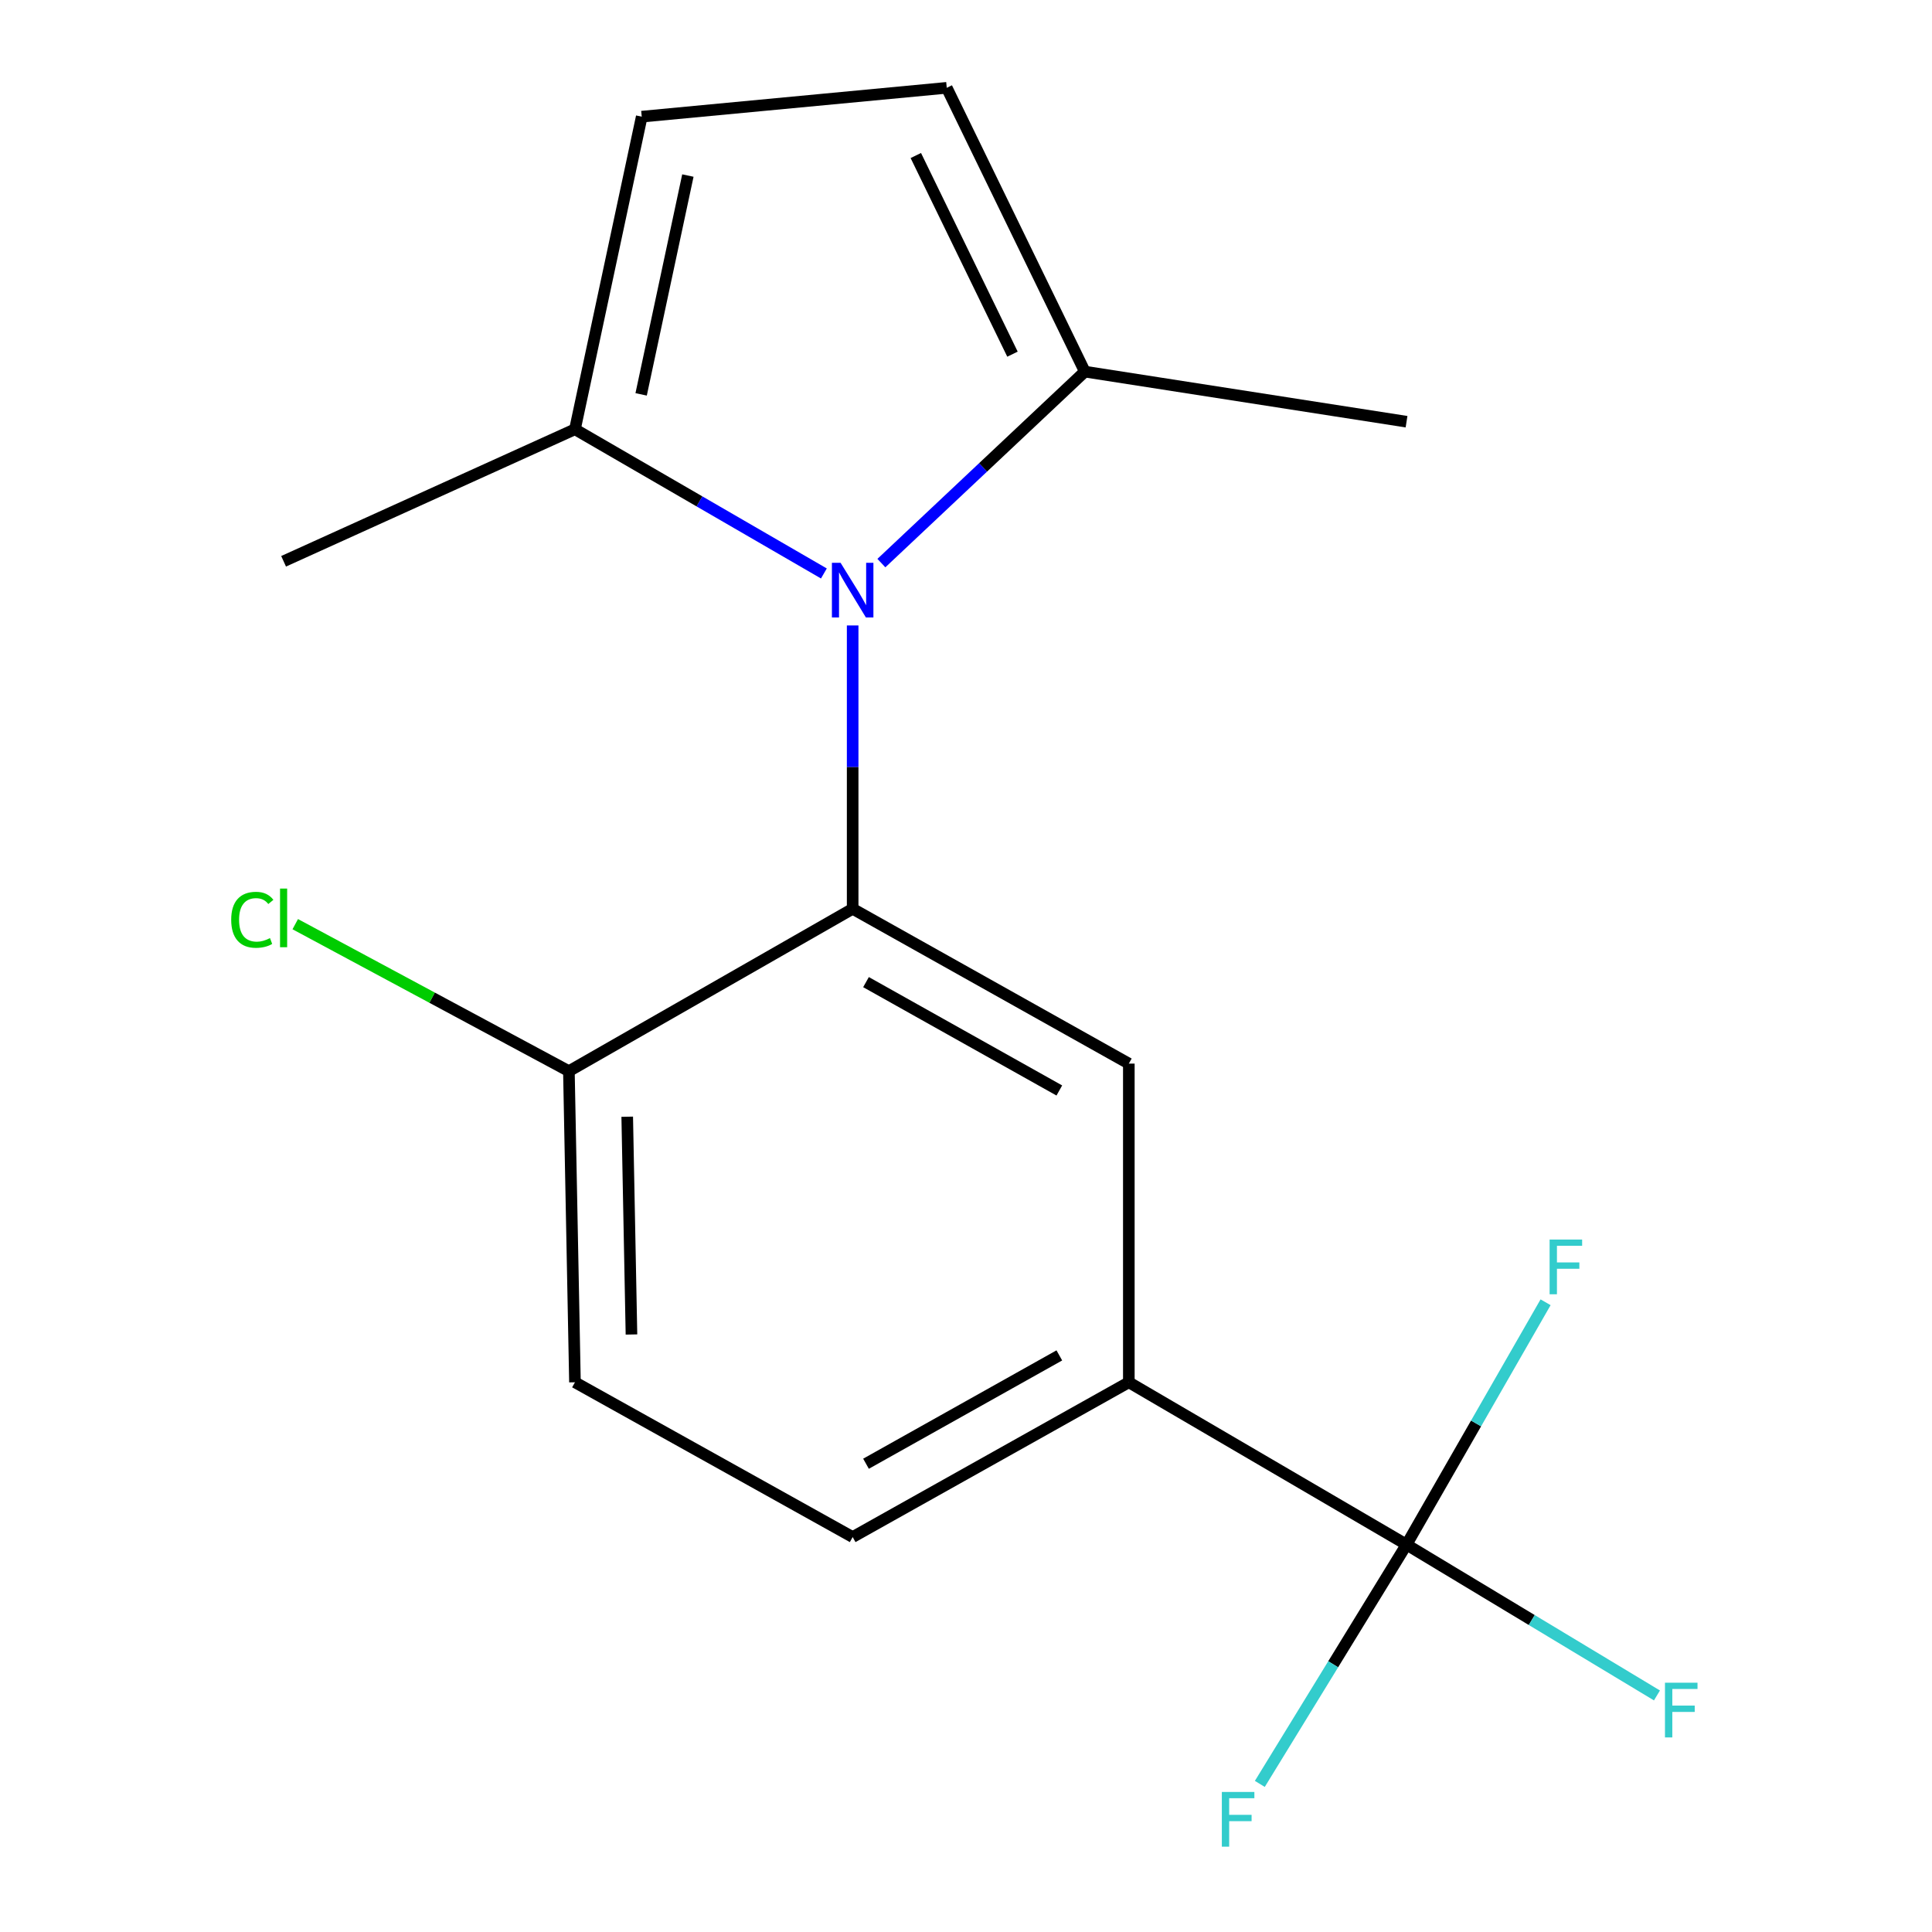 <?xml version='1.0' encoding='iso-8859-1'?>
<svg version='1.1' baseProfile='full'
              xmlns='http://www.w3.org/2000/svg'
                      xmlns:rdkit='http://www.rdkit.org/xml'
                      xmlns:xlink='http://www.w3.org/1999/xlink'
                  xml:space='preserve'
width='1000px' height='1000px' viewBox='0 0 1000 1000'>
<!-- END OF HEADER -->
<rect style='opacity:1.0;fill:#FFFFFF;stroke:none' width='1000' height='1000' x='0' y='0'> </rect>
<path class='bond-0' d='M 441.335,323.736 L 441.335,397.066' style='fill:none;fill-rule:evenodd;stroke:#0000FF;stroke-width:6px;stroke-linecap:butt;stroke-linejoin:miter;stroke-opacity:1' />
<path class='bond-0' d='M 441.335,397.066 L 441.335,470.396' style='fill:none;fill-rule:evenodd;stroke:#000000;stroke-width:6px;stroke-linecap:butt;stroke-linejoin:miter;stroke-opacity:1' />
<path class='bond-3' d='M 426.443,296.826 L 362.02,259.507' style='fill:none;fill-rule:evenodd;stroke:#0000FF;stroke-width:6px;stroke-linecap:butt;stroke-linejoin:miter;stroke-opacity:1' />
<path class='bond-3' d='M 362.02,259.507 L 297.597,222.189' style='fill:none;fill-rule:evenodd;stroke:#000000;stroke-width:6px;stroke-linecap:butt;stroke-linejoin:miter;stroke-opacity:1' />
<path class='bond-4' d='M 456.201,291.461 L 508.855,241.904' style='fill:none;fill-rule:evenodd;stroke:#0000FF;stroke-width:6px;stroke-linecap:butt;stroke-linejoin:miter;stroke-opacity:1' />
<path class='bond-4' d='M 508.855,241.904 L 561.509,192.348' style='fill:none;fill-rule:evenodd;stroke:#000000;stroke-width:6px;stroke-linecap:butt;stroke-linejoin:miter;stroke-opacity:1' />
<path class='bond-2' d='M 441.335,470.396 L 584.282,550.522' style='fill:none;fill-rule:evenodd;stroke:#000000;stroke-width:6px;stroke-linecap:butt;stroke-linejoin:miter;stroke-opacity:1' />
<path class='bond-2' d='M 448.243,508.344 L 548.305,564.433' style='fill:none;fill-rule:evenodd;stroke:#000000;stroke-width:6px;stroke-linecap:butt;stroke-linejoin:miter;stroke-opacity:1' />
<path class='bond-8' d='M 441.335,470.396 L 294.459,554.436' style='fill:none;fill-rule:evenodd;stroke:#000000;stroke-width:6px;stroke-linecap:butt;stroke-linejoin:miter;stroke-opacity:1' />
<path class='bond-1' d='M 728.02,799.489 L 584.282,715.465' style='fill:none;fill-rule:evenodd;stroke:#000000;stroke-width:6px;stroke-linecap:butt;stroke-linejoin:miter;stroke-opacity:1' />
<path class='bond-11' d='M 728.02,799.489 L 792.829,838.524' style='fill:none;fill-rule:evenodd;stroke:#000000;stroke-width:6px;stroke-linecap:butt;stroke-linejoin:miter;stroke-opacity:1' />
<path class='bond-11' d='M 792.829,838.524 L 857.637,877.56' style='fill:none;fill-rule:evenodd;stroke:#33CCCC;stroke-width:6px;stroke-linecap:butt;stroke-linejoin:miter;stroke-opacity:1' />
<path class='bond-12' d='M 728.02,799.489 L 690.051,861.417' style='fill:none;fill-rule:evenodd;stroke:#000000;stroke-width:6px;stroke-linecap:butt;stroke-linejoin:miter;stroke-opacity:1' />
<path class='bond-12' d='M 690.051,861.417 L 652.081,923.346' style='fill:none;fill-rule:evenodd;stroke:#33CCCC;stroke-width:6px;stroke-linecap:butt;stroke-linejoin:miter;stroke-opacity:1' />
<path class='bond-13' d='M 728.02,799.489 L 764.005,736.771' style='fill:none;fill-rule:evenodd;stroke:#000000;stroke-width:6px;stroke-linecap:butt;stroke-linejoin:miter;stroke-opacity:1' />
<path class='bond-13' d='M 764.005,736.771 L 799.99,674.053' style='fill:none;fill-rule:evenodd;stroke:#33CCCC;stroke-width:6px;stroke-linecap:butt;stroke-linejoin:miter;stroke-opacity:1' />
<path class='bond-5' d='M 584.282,550.522 L 584.282,715.465' style='fill:none;fill-rule:evenodd;stroke:#000000;stroke-width:6px;stroke-linecap:butt;stroke-linejoin:miter;stroke-opacity:1' />
<path class='bond-6' d='M 297.597,222.189 L 332.161,60.383' style='fill:none;fill-rule:evenodd;stroke:#000000;stroke-width:6px;stroke-linecap:butt;stroke-linejoin:miter;stroke-opacity:1' />
<path class='bond-6' d='M 331.851,204.127 L 356.046,90.864' style='fill:none;fill-rule:evenodd;stroke:#000000;stroke-width:6px;stroke-linecap:butt;stroke-linejoin:miter;stroke-opacity:1' />
<path class='bond-16' d='M 297.597,222.189 L 146.79,290.524' style='fill:none;fill-rule:evenodd;stroke:#000000;stroke-width:6px;stroke-linecap:butt;stroke-linejoin:miter;stroke-opacity:1' />
<path class='bond-7' d='M 561.509,192.348 L 490.036,45.455' style='fill:none;fill-rule:evenodd;stroke:#000000;stroke-width:6px;stroke-linecap:butt;stroke-linejoin:miter;stroke-opacity:1' />
<path class='bond-7' d='M 524.058,183.319 L 474.027,80.494' style='fill:none;fill-rule:evenodd;stroke:#000000;stroke-width:6px;stroke-linecap:butt;stroke-linejoin:miter;stroke-opacity:1' />
<path class='bond-15' d='M 561.509,192.348 L 728.02,218.275' style='fill:none;fill-rule:evenodd;stroke:#000000;stroke-width:6px;stroke-linecap:butt;stroke-linejoin:miter;stroke-opacity:1' />
<path class='bond-18' d='M 584.282,715.465 L 441.335,795.575' style='fill:none;fill-rule:evenodd;stroke:#000000;stroke-width:6px;stroke-linecap:butt;stroke-linejoin:miter;stroke-opacity:1' />
<path class='bond-18' d='M 548.307,701.551 L 448.245,757.628' style='fill:none;fill-rule:evenodd;stroke:#000000;stroke-width:6px;stroke-linecap:butt;stroke-linejoin:miter;stroke-opacity:1' />
<path class='bond-17' d='M 332.161,60.383 L 490.036,45.455' style='fill:none;fill-rule:evenodd;stroke:#000000;stroke-width:6px;stroke-linecap:butt;stroke-linejoin:miter;stroke-opacity:1' />
<path class='bond-10' d='M 294.459,554.436 L 297.597,715.465' style='fill:none;fill-rule:evenodd;stroke:#000000;stroke-width:6px;stroke-linecap:butt;stroke-linejoin:miter;stroke-opacity:1' />
<path class='bond-10' d='M 324.649,578.011 L 326.846,690.732' style='fill:none;fill-rule:evenodd;stroke:#000000;stroke-width:6px;stroke-linecap:butt;stroke-linejoin:miter;stroke-opacity:1' />
<path class='bond-14' d='M 294.459,554.436 L 223.64,516.389' style='fill:none;fill-rule:evenodd;stroke:#000000;stroke-width:6px;stroke-linecap:butt;stroke-linejoin:miter;stroke-opacity:1' />
<path class='bond-14' d='M 223.64,516.389 L 152.821,478.342' style='fill:none;fill-rule:evenodd;stroke:#00CC00;stroke-width:6px;stroke-linecap:butt;stroke-linejoin:miter;stroke-opacity:1' />
<path class='bond-9' d='M 441.335,795.575 L 297.597,715.465' style='fill:none;fill-rule:evenodd;stroke:#000000;stroke-width:6px;stroke-linecap:butt;stroke-linejoin:miter;stroke-opacity:1' />
<path  class='atom-0' d='M 435.075 291.293
L 444.355 306.293
Q 445.275 307.773, 446.755 310.453
Q 448.235 313.133, 448.315 313.293
L 448.315 291.293
L 452.075 291.293
L 452.075 319.613
L 448.195 319.613
L 438.235 303.213
Q 437.075 301.293, 435.835 299.093
Q 434.635 296.893, 434.275 296.213
L 434.275 319.613
L 430.595 319.613
L 430.595 291.293
L 435.075 291.293
' fill='#0000FF'/>
<path  class='atom-12' d='M 861.787 870.971
L 878.627 870.971
L 878.627 874.211
L 865.587 874.211
L 865.587 882.811
L 877.187 882.811
L 877.187 886.091
L 865.587 886.091
L 865.587 899.291
L 861.787 899.291
L 861.787 870.971
' fill='#33CCCC'/>
<path  class='atom-13' d='M 632.422 927.515
L 649.262 927.515
L 649.262 930.755
L 636.222 930.755
L 636.222 939.355
L 647.822 939.355
L 647.822 942.635
L 636.222 942.635
L 636.222 955.835
L 632.422 955.835
L 632.422 927.515
' fill='#33CCCC'/>
<path  class='atom-14' d='M 802.072 641.59
L 818.912 641.59
L 818.912 644.83
L 805.872 644.83
L 805.872 653.43
L 817.472 653.43
L 817.472 656.71
L 805.872 656.71
L 805.872 669.91
L 802.072 669.91
L 802.072 641.59
' fill='#33CCCC'/>
<path  class='atom-15' d='M 119.67 476.082
Q 119.67 469.042, 122.95 465.362
Q 126.27 461.642, 132.55 461.642
Q 138.39 461.642, 141.51 465.762
L 138.87 467.922
Q 136.59 464.922, 132.55 464.922
Q 128.27 464.922, 125.99 467.802
Q 123.75 470.642, 123.75 476.082
Q 123.75 481.682, 126.07 484.562
Q 128.43 487.442, 132.99 487.442
Q 136.11 487.442, 139.75 485.562
L 140.87 488.562
Q 139.39 489.522, 137.15 490.082
Q 134.91 490.642, 132.43 490.642
Q 126.27 490.642, 122.95 486.882
Q 119.67 483.122, 119.67 476.082
' fill='#00CC00'/>
<path  class='atom-15' d='M 144.95 459.922
L 148.63 459.922
L 148.63 490.282
L 144.95 490.282
L 144.95 459.922
' fill='#00CC00'/>
</svg>
